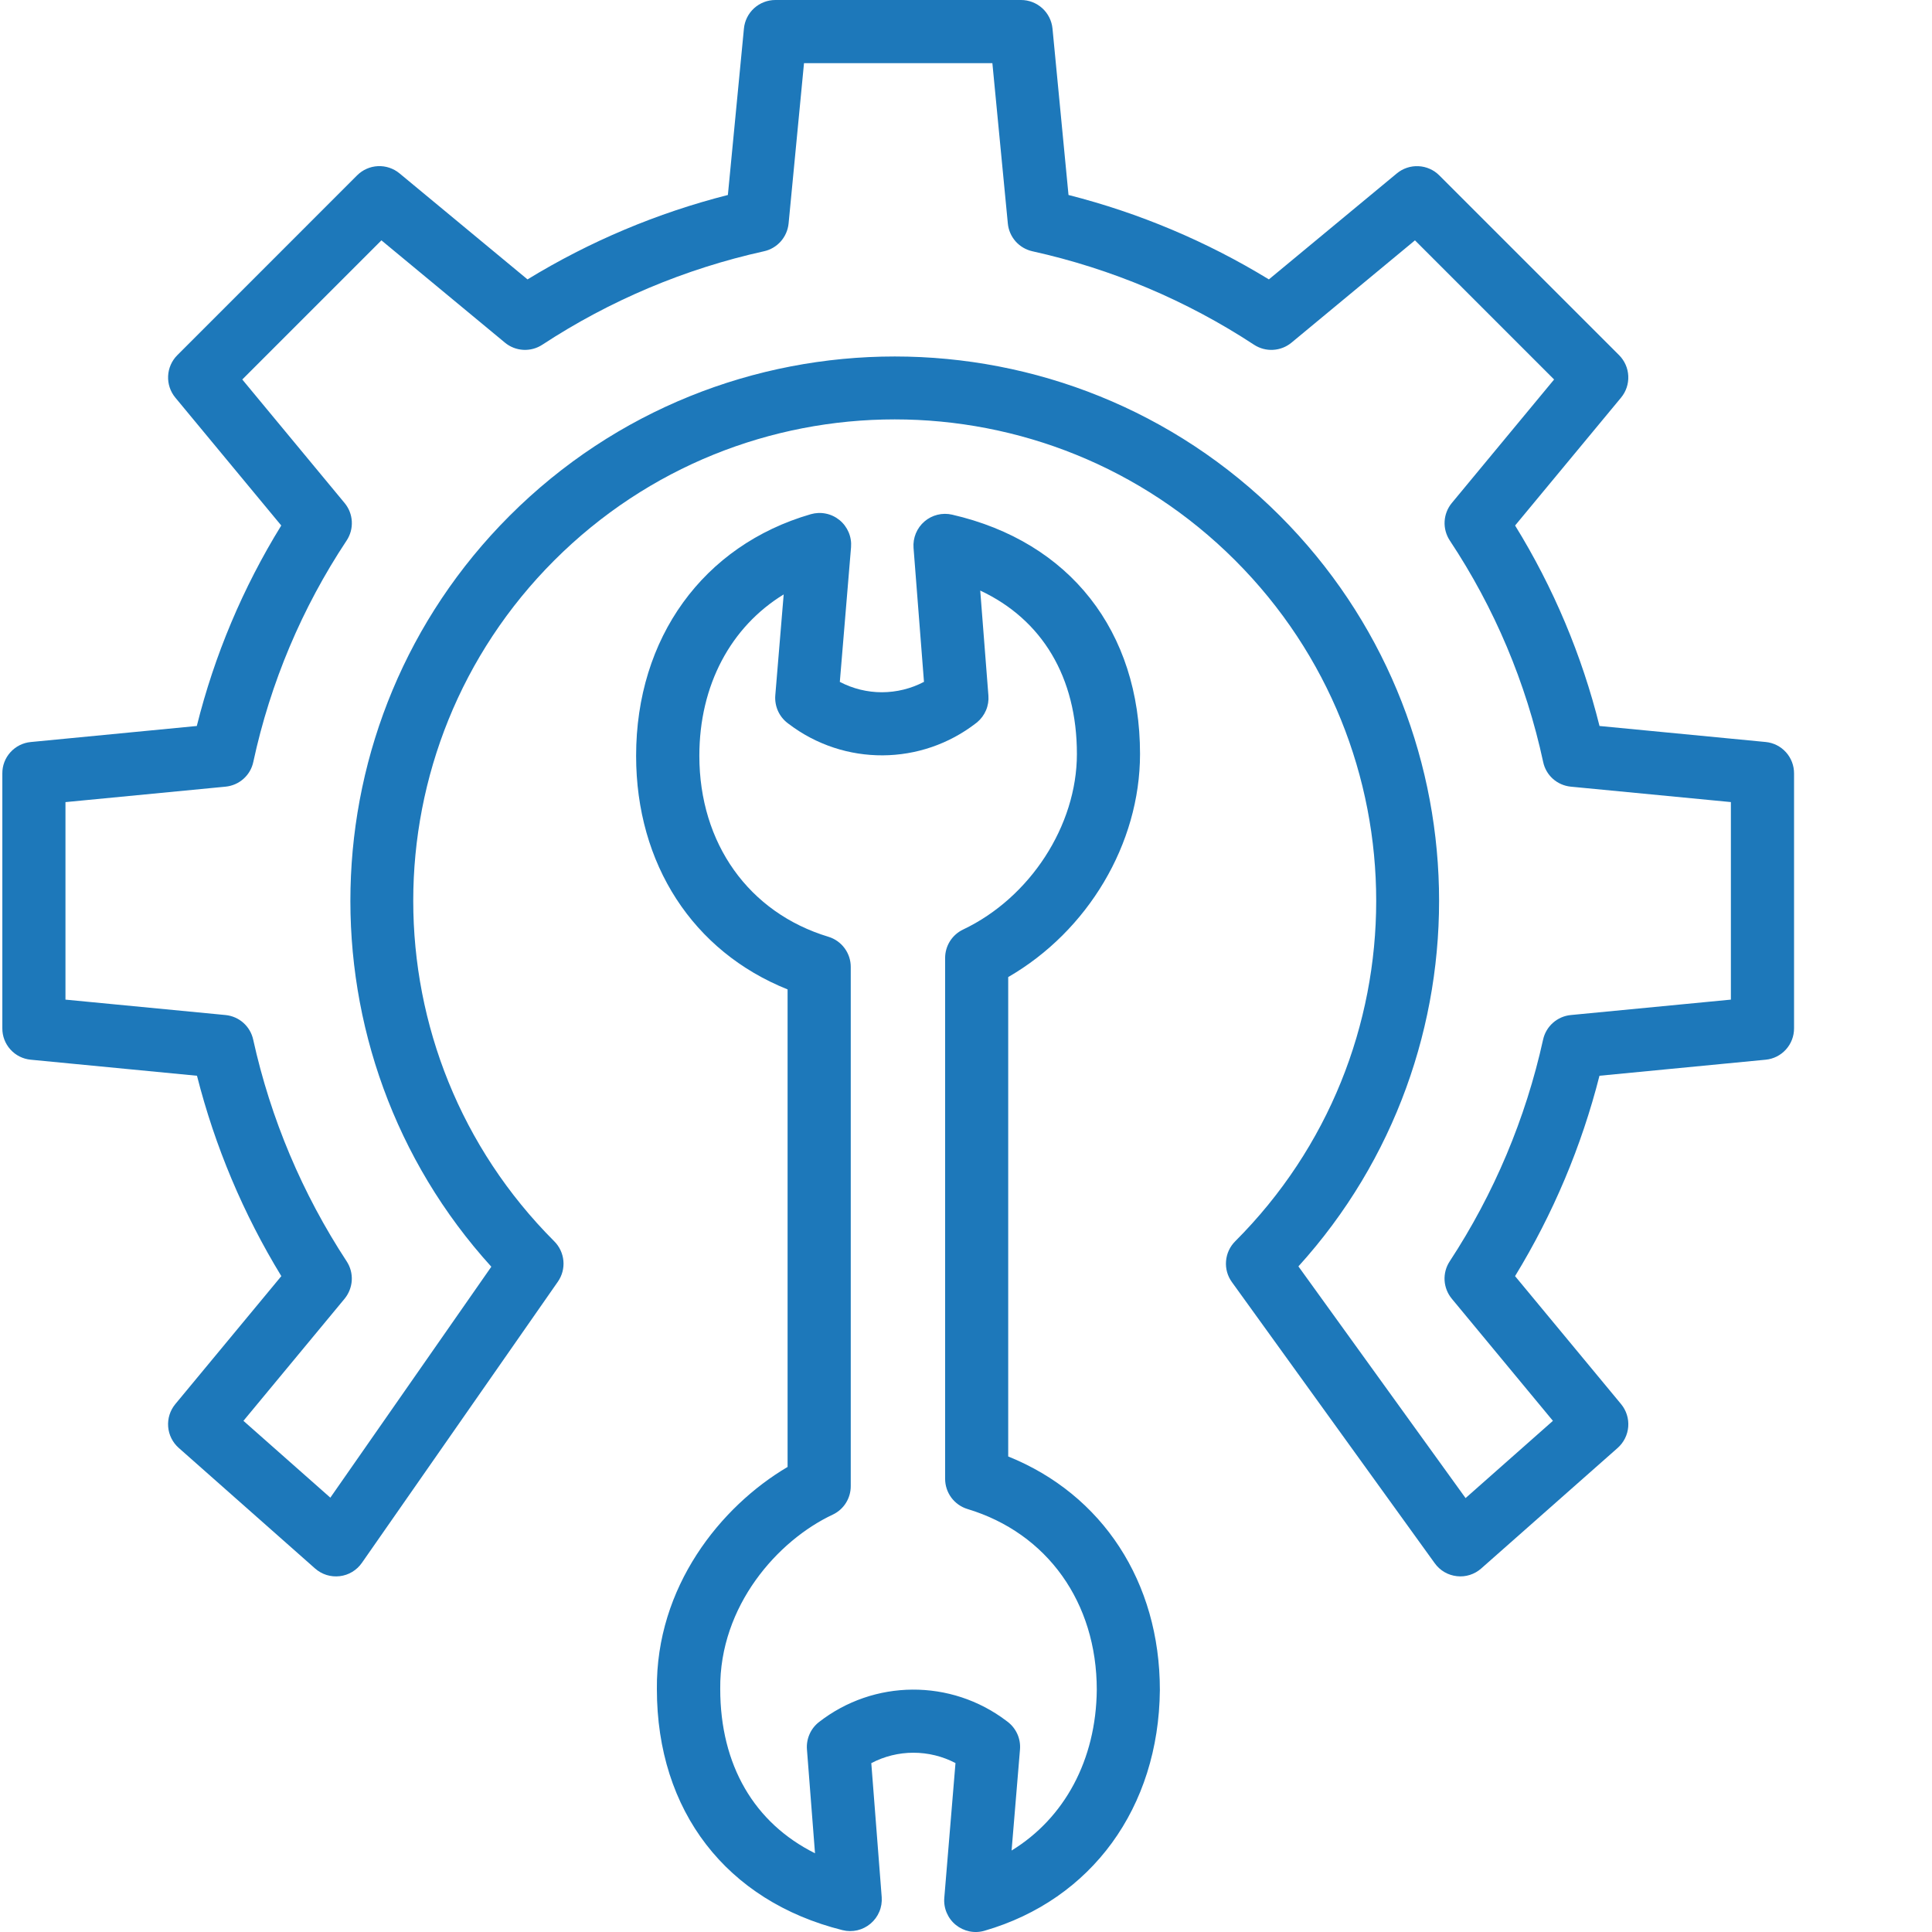 <svg xmlns="http://www.w3.org/2000/svg" width="52" height="52" viewBox="0 0 52 52" fill="none"><g clip-path="url(#clip0_4651_4618)"><path d="M47.524 19.971L43.051 19.54C42.576 17.635 41.81 15.815 40.779 14.144L43.631 10.702C43.766 10.539 43.835 10.332 43.825 10.12C43.816 9.909 43.727 9.709 43.578 9.559L38.739 4.721C38.59 4.571 38.389 4.483 38.178 4.473C37.967 4.463 37.759 4.532 37.596 4.667L34.152 7.52C32.478 6.497 30.66 5.731 28.759 5.248L28.328 0.768C28.307 0.558 28.209 0.363 28.053 0.221C27.896 0.079 27.693 -8.29216e-05 27.481 6.56305e-08H20.869C20.657 -2.04076e-05 20.454 0.079 20.297 0.221C20.141 0.363 20.043 0.558 20.023 0.768L19.591 5.248C17.69 5.731 15.872 6.497 14.198 7.52L10.754 4.667C10.591 4.532 10.383 4.462 10.172 4.472C9.961 4.482 9.761 4.57 9.611 4.72L4.773 9.559C4.623 9.709 4.535 9.909 4.525 10.12C4.515 10.332 4.584 10.539 4.719 10.702L7.57 14.144C6.539 15.815 5.772 17.635 5.297 19.54L0.826 19.972C0.616 19.992 0.422 20.09 0.28 20.247C0.139 20.403 0.061 20.606 0.063 20.817V27.677C0.061 27.887 0.139 28.091 0.28 28.247C0.421 28.404 0.616 28.502 0.826 28.522L5.302 28.954C5.784 30.855 6.55 32.673 7.572 34.347L4.719 37.791C4.578 37.961 4.509 38.179 4.526 38.399C4.543 38.619 4.645 38.824 4.81 38.97L8.48 42.216C8.57 42.295 8.675 42.355 8.79 42.391C8.904 42.426 9.025 42.437 9.144 42.423C9.263 42.409 9.378 42.37 9.48 42.308C9.583 42.246 9.672 42.163 9.74 42.065L15.015 34.497C15.129 34.333 15.182 34.135 15.164 33.936C15.146 33.737 15.059 33.551 14.918 33.41C9.858 28.349 9.857 20.144 14.918 15.083C19.979 10.023 28.184 10.023 33.245 15.083C38.306 20.144 38.306 28.349 33.245 33.41C33.102 33.553 33.015 33.741 32.999 33.943C32.982 34.144 33.038 34.344 33.157 34.508L38.617 42.076C38.686 42.172 38.775 42.253 38.877 42.313C38.98 42.373 39.094 42.41 39.212 42.423C39.33 42.437 39.449 42.425 39.562 42.389C39.675 42.353 39.779 42.294 39.868 42.215L43.54 38.971C43.705 38.824 43.807 38.62 43.824 38.4C43.841 38.179 43.772 37.961 43.631 37.791L40.778 34.347C41.801 32.673 42.567 30.855 43.05 28.954L47.524 28.522C47.733 28.502 47.928 28.404 48.069 28.247C48.21 28.091 48.288 27.887 48.287 27.677V20.816C48.288 20.606 48.21 20.402 48.069 20.246C47.928 20.089 47.733 19.991 47.524 19.971H47.524ZM46.587 26.905L42.278 27.32C42.099 27.337 41.931 27.411 41.797 27.53C41.663 27.649 41.57 27.808 41.532 27.983C41.063 30.107 40.212 32.129 39.019 33.949C38.919 34.101 38.871 34.281 38.881 34.462C38.892 34.643 38.96 34.816 39.076 34.956L41.797 38.242L39.446 40.321L34.947 34.085C40.157 28.339 39.99 19.424 34.447 13.881C28.732 8.166 19.432 8.166 13.717 13.881C8.171 19.427 8.007 28.349 13.224 34.094L8.891 40.31L6.552 38.242L9.274 34.956C9.389 34.816 9.457 34.642 9.468 34.461C9.478 34.28 9.43 34.1 9.33 33.948C8.137 32.129 7.284 30.107 6.815 27.983C6.777 27.808 6.685 27.649 6.551 27.53C6.418 27.411 6.25 27.338 6.072 27.32L1.762 26.905V21.589L6.072 21.173C6.251 21.155 6.42 21.082 6.554 20.962C6.689 20.842 6.781 20.683 6.818 20.506C7.276 18.381 8.127 16.361 9.329 14.549C9.43 14.397 9.479 14.217 9.469 14.034C9.459 13.852 9.391 13.678 9.274 13.538L6.521 10.214L10.266 6.469L13.59 9.222C13.729 9.338 13.903 9.406 14.084 9.416C14.265 9.426 14.445 9.378 14.597 9.278C16.416 8.085 18.438 7.233 20.562 6.763C20.738 6.725 20.896 6.631 21.015 6.497C21.134 6.362 21.207 6.194 21.225 6.015L21.64 1.7H26.71L27.126 6.015C27.143 6.194 27.216 6.362 27.335 6.497C27.454 6.631 27.612 6.724 27.788 6.763C29.912 7.233 31.934 8.085 33.753 9.279C33.905 9.378 34.085 9.427 34.266 9.416C34.448 9.406 34.621 9.338 34.761 9.222L38.084 6.469L41.829 10.214L39.076 13.538C38.96 13.678 38.892 13.852 38.882 14.034C38.872 14.216 38.922 14.397 39.022 14.549C40.224 16.36 41.076 18.381 41.534 20.506C41.57 20.682 41.662 20.842 41.796 20.962C41.93 21.081 42.098 21.155 42.277 21.173L46.587 21.588V26.905Z" fill="#1D78BA"></path><path d="M27.136 39.201V26.298C29.278 25.061 30.684 22.713 30.684 20.293C30.684 16.987 28.793 14.579 25.626 13.852C25.496 13.822 25.361 13.823 25.232 13.855C25.102 13.887 24.982 13.949 24.881 14.036C24.78 14.123 24.701 14.233 24.65 14.356C24.599 14.48 24.578 14.613 24.588 14.746L24.869 18.352C24.52 18.536 24.131 18.631 23.736 18.632C23.342 18.632 22.953 18.536 22.604 18.353L22.906 14.727C22.917 14.59 22.895 14.452 22.841 14.325C22.787 14.198 22.703 14.086 22.597 13.999C22.49 13.912 22.364 13.851 22.229 13.824C22.094 13.796 21.954 13.802 21.822 13.84C18.926 14.679 17.121 17.17 17.121 20.343C17.121 23.254 18.649 25.609 21.198 26.63V39.483C19.392 40.549 17.652 42.712 17.68 45.464C17.68 48.744 19.55 51.168 22.676 51.95C22.806 51.983 22.943 51.984 23.075 51.954C23.206 51.923 23.328 51.862 23.431 51.775C23.534 51.688 23.615 51.578 23.667 51.454C23.72 51.33 23.741 51.195 23.731 51.06L23.451 47.455C23.801 47.271 24.19 47.175 24.584 47.175C24.979 47.175 25.368 47.27 25.717 47.453L25.416 51.08C25.404 51.217 25.426 51.355 25.48 51.482C25.534 51.609 25.617 51.721 25.724 51.808C25.831 51.895 25.957 51.955 26.092 51.983C26.227 52.011 26.366 52.005 26.499 51.966C29.381 51.131 31.189 48.653 31.218 45.488C31.219 42.576 29.671 40.222 27.136 39.201V39.201ZM27.227 49.807L27.453 47.09C27.465 46.947 27.441 46.804 27.383 46.674C27.325 46.544 27.235 46.43 27.122 46.343L27.09 46.319C25.593 45.183 23.52 45.197 22.04 46.352C21.93 46.438 21.843 46.551 21.788 46.678C21.732 46.806 21.708 46.946 21.719 47.085L21.936 49.881C20.3 49.065 19.385 47.508 19.385 45.456C19.363 43.22 20.937 41.458 22.414 40.766C22.56 40.697 22.683 40.588 22.768 40.452C22.854 40.315 22.899 40.157 22.898 39.996V26.028C22.899 25.846 22.841 25.668 22.733 25.522C22.625 25.375 22.473 25.267 22.299 25.214C20.153 24.566 18.823 22.7 18.823 20.342C18.823 18.442 19.668 16.872 21.093 15.999L20.867 18.716C20.856 18.858 20.88 19.002 20.938 19.132C20.996 19.263 21.086 19.376 21.2 19.463L21.232 19.487C22.726 20.622 24.797 20.61 26.277 19.458L26.3 19.44C26.404 19.353 26.486 19.242 26.539 19.117C26.592 18.992 26.614 18.856 26.603 18.721L26.383 15.895C28.052 16.677 28.985 18.228 28.985 20.294C28.985 22.219 27.726 24.161 25.923 25.018C25.778 25.087 25.655 25.195 25.569 25.331C25.483 25.467 25.438 25.625 25.438 25.785V39.802C25.438 39.985 25.497 40.162 25.605 40.309C25.714 40.455 25.867 40.563 26.042 40.616C28.188 41.264 29.52 43.131 29.52 45.481C29.502 47.371 28.65 48.936 27.227 49.807H27.227Z" fill="#1D78BA"></path></g><defs><clipPath id="clip0_4651_4618"><rect width="52" height="52" fill="white"></rect></clipPath></defs></svg>